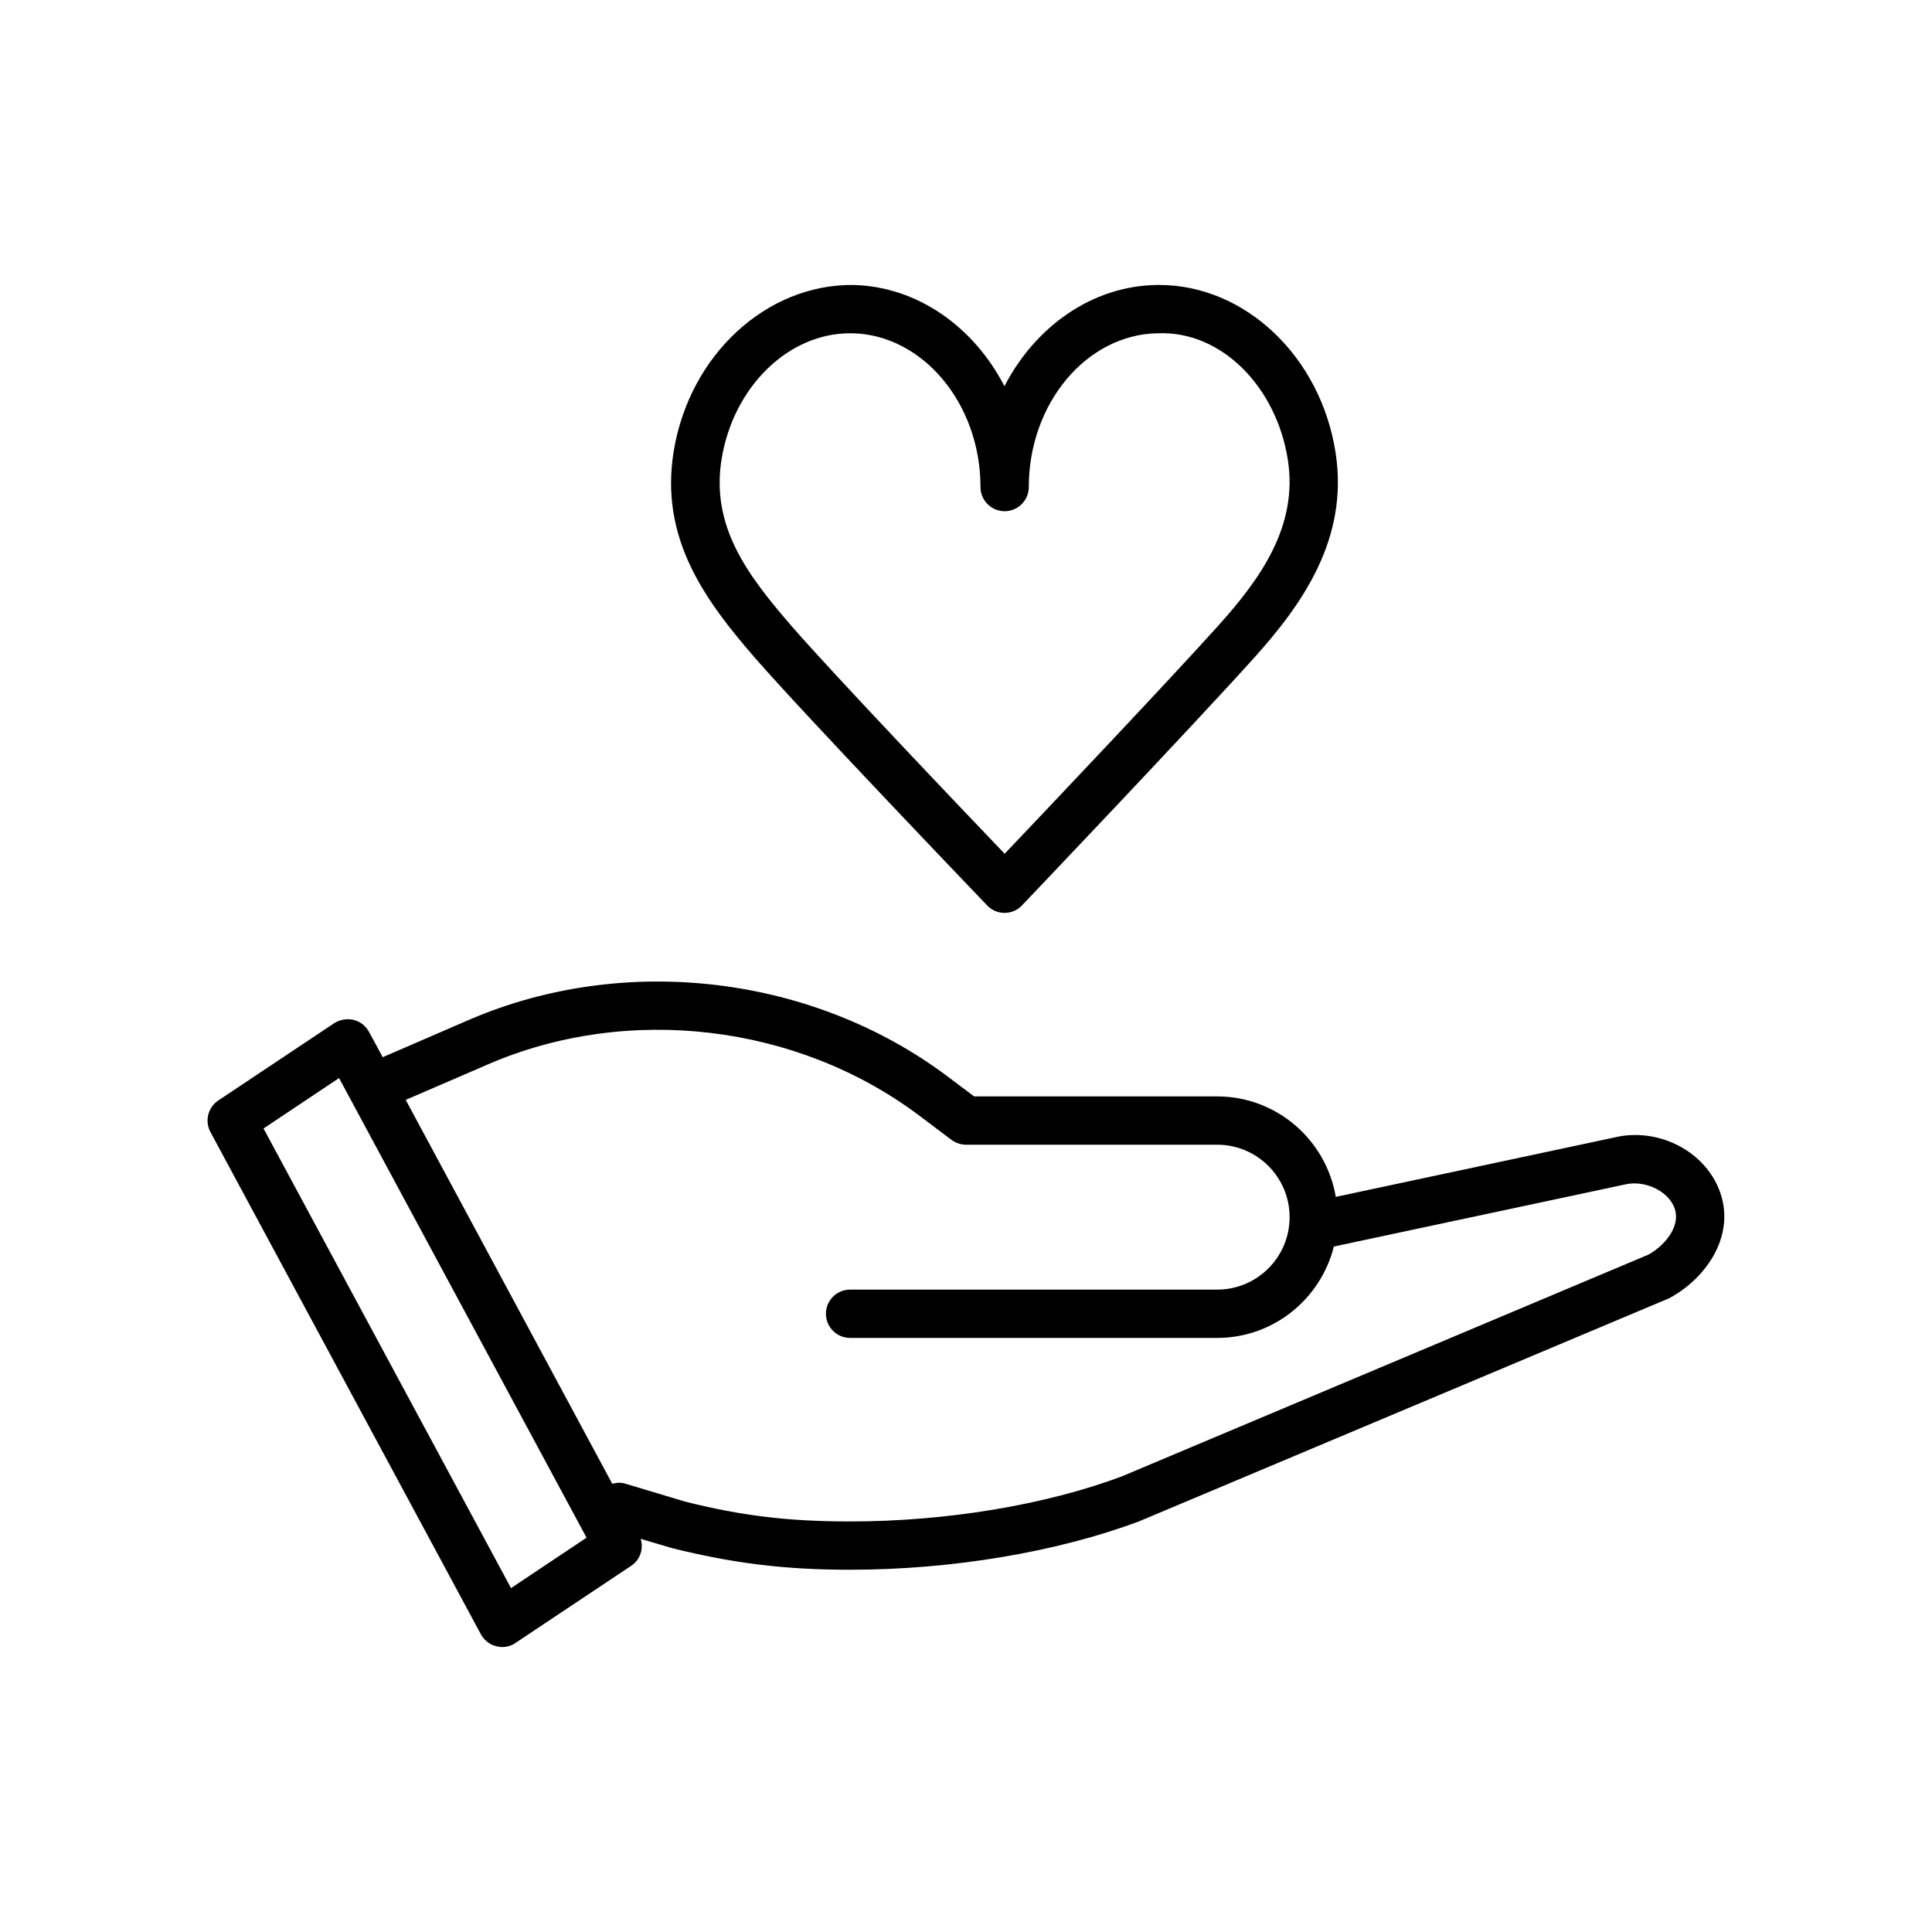 <?xml version="1.0" encoding="utf-8"?>
<!-- Generator: Adobe Illustrator 23.0.3, SVG Export Plug-In . SVG Version: 6.00 Build 0)  -->
<svg version="1.1" id="icons" xmlns="http://www.w3.org/2000/svg" xmlns:xlink="http://www.w3.org/1999/xlink" x="0px" y="0px"
	 viewBox="0 0 100 100" style="enable-background:new 0 0 100 100;" xml:space="preserve">
<g id="acomplishment">
	<g>
		<path d="M51.1,46.87c0.24,0.25,0.56,0.38,0.9,0.38c0,0,0,0,0,0c0.34,0,0.67-0.14,0.9-0.39c0.09-0.09,8.79-9.23,12.03-12.83
			c2.46-2.74,4.89-6.14,4.2-10.6c-0.77-4.97-4.68-8.68-9.13-8.68c-0.04,0-0.08,0-0.13,0c-3.35,0.05-6.29,2.16-7.88,5.24
			c-1.58-3.06-4.49-5.16-7.82-5.24c-4.48-0.05-8.48,3.6-9.3,8.61c-0.74,4.53,1.66,7.75,4.18,10.66
			C41.62,36.98,50.71,46.46,51.1,46.87z M37.35,23.76c0.61-3.74,3.45-6.51,6.65-6.51c0.04,0,0.08,0,0.12,0
			c3.65,0.08,6.63,3.65,6.63,7.96c0,0.69,0.56,1.25,1.25,1.25s1.25-0.56,1.25-1.25c0-4.33,2.99-7.9,6.67-7.96
			c3.3-0.14,6.15,2.77,6.74,6.56c0.53,3.42-1.41,6.13-3.58,8.55c-2.6,2.89-8.76,9.39-11.08,11.83c-2.42-2.53-8.99-9.43-11.05-11.81
			C38.65,29.72,36.79,27.23,37.35,23.76z"/>
		<path d="M88.96,61.52c-0.83-2.02-3.22-3.18-5.42-2.64l-14.4,3.07C68.64,59,66.08,56.75,63,56.75H50.42l-1.37-1.03
			c-7-5.26-16.75-6.4-24.78-2.93l-4.46,1.93l-0.71-1.31c-0.17-0.31-0.46-0.54-0.8-0.62c-0.34-0.08-0.7-0.02-1,0.17l-6,4
			c-0.54,0.36-0.71,1.06-0.41,1.63l14,26c0.17,0.31,0.46,0.54,0.8,0.62c0.1,0.02,0.2,0.04,0.3,0.04c0.24,0,0.49-0.07,0.69-0.21l6-4
			c0.46-0.31,0.64-0.88,0.48-1.39l1.62,0.48c3.18,0.79,5.85,1.12,9.21,1.12c5.26,0,10.71-0.91,14.98-2.51L86.39,67.2
			C88.39,66.13,89.91,63.83,88.96,61.52z M26.45,82.2L13.64,58.41l3.91-2.61l12.81,23.79L26.45,82.2z M85.32,64.94L58.06,76.42
			C54.1,77.9,48.98,78.75,44,78.75c-3.19,0-5.6-0.29-8.55-1.03l-3.1-0.93c-0.23-0.07-0.45-0.05-0.66,0.01L21,56.93l4.26-1.84
			c7.23-3.13,15.99-2.09,22.29,2.63L49.25,59c0.22,0.16,0.48,0.25,0.75,0.25h13c2.07,0,3.75,1.68,3.75,3.75s-1.68,3.75-3.75,3.75H44
			c-0.69,0-1.25,0.56-1.25,1.25s0.56,1.25,1.25,1.25h19c2.92,0,5.36-2.02,6.04-4.73l15.06-3.21c1-0.24,2.19,0.3,2.55,1.16
			C87.08,63.52,86.03,64.56,85.32,64.94z"/>
	</g>
</g>
</svg>
